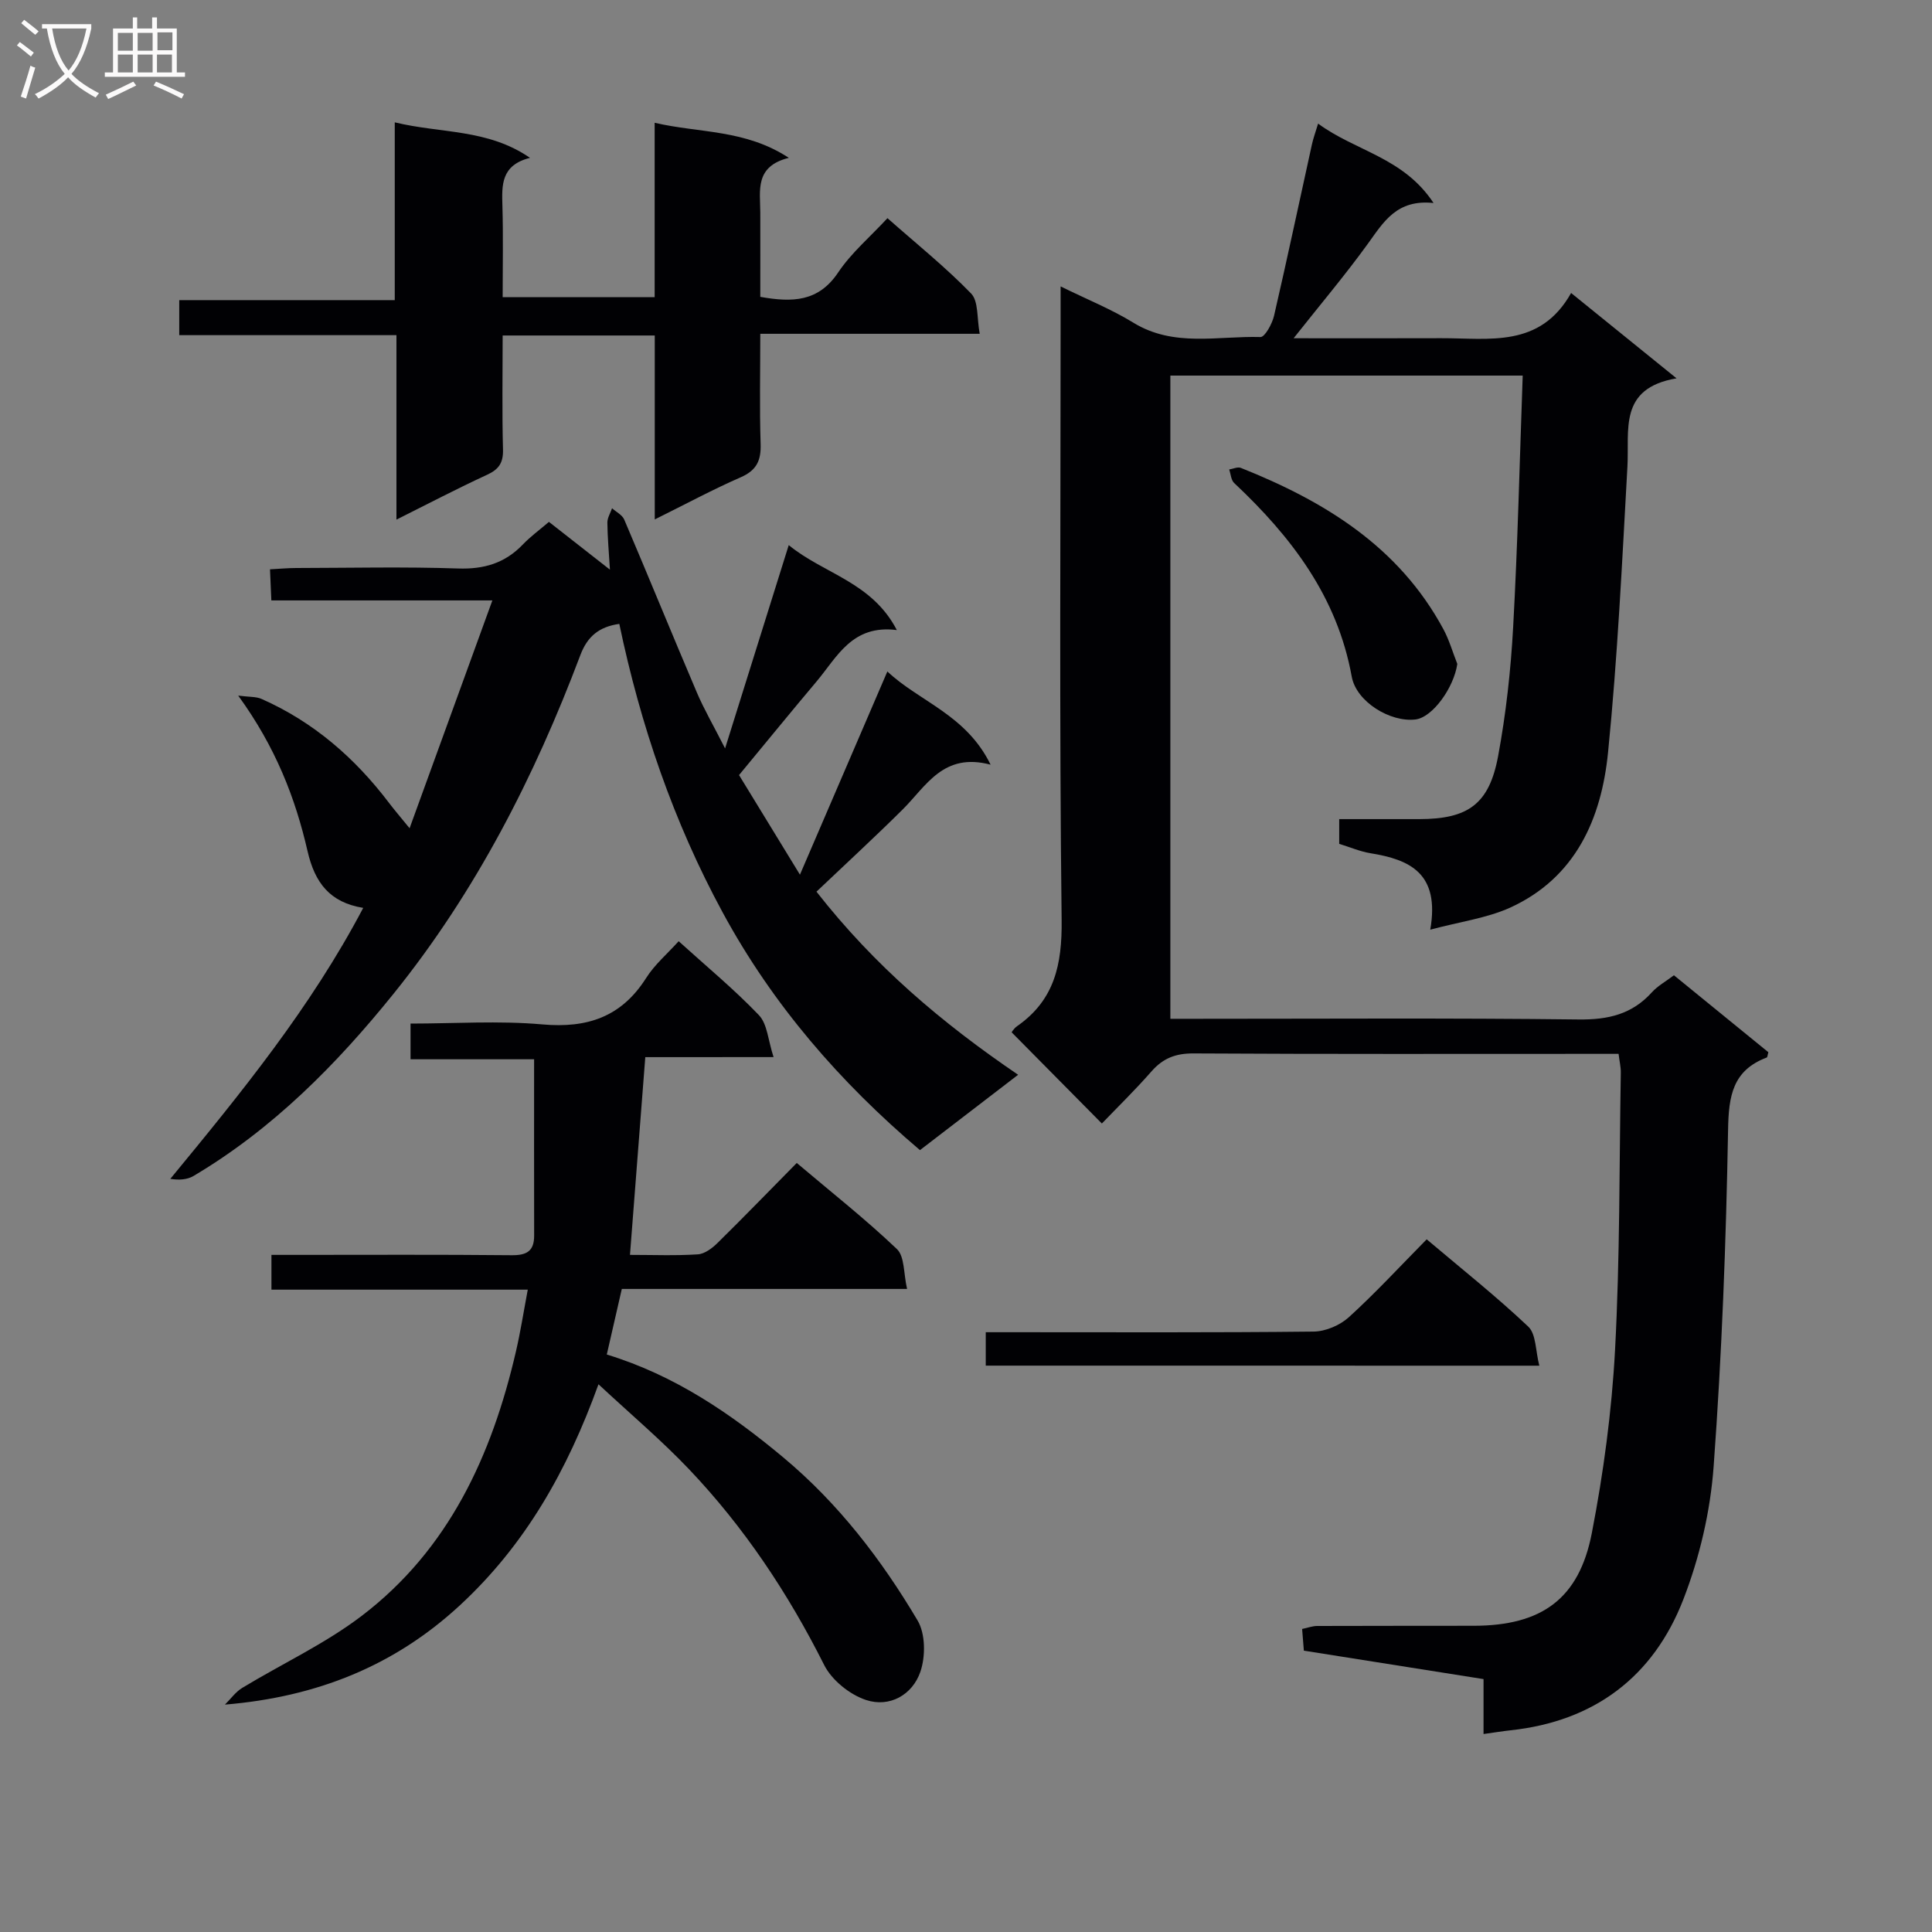 <svg enable-background="new 0 0 400 400" viewBox="0 0 400 400" xmlns="http://www.w3.org/2000/svg"><rect x="0" y="0" width="400" height="400" fill="#808080" stroke="none"/><g fill="#010104"><path d="m296.12 192.48c2.04-11.73-4.27-14.51-12.38-15.83-2.11-.34-4.14-1.22-6.47-1.94 0-1.46 0-3.02 0-5.12 5.68 0 11.14.01 16.59 0 10.08-.02 14.46-3.08 16.31-13.05 1.63-8.78 2.62-17.74 3.11-26.67.95-17.23 1.35-34.49 1.98-52.11-24.81 0-48.72 0-72.95 0v133.17h5.09c26.49 0 52.99-.18 79.47.14 6.08.07 11.02-1.07 15.13-5.62 1.2-1.33 2.87-2.24 4.57-3.53 6.55 5.34 13.1 10.67 19.55 15.93-.17.58-.18 1.04-.34 1.1-7.05 2.66-7.88 7.94-8 14.92-.41 23.26-1.29 46.55-2.99 69.75-.68 9.31-2.9 18.83-6.28 27.54-6.2 15.98-18.41 25.22-35.77 27.08-1.65.18-3.28.45-5.59.77 0-3.8 0-7.48 0-11.37-12.69-2.01-24.78-3.92-37.2-5.89-.12-1.44-.23-2.86-.36-4.49 1.2-.25 2.13-.61 3.07-.62 10.83-.04 21.66-.02 32.49-.04 14-.03 21.77-5.53 24.42-19.19 2.42-12.5 4.13-25.24 4.81-37.95 1.02-19.1.87-38.26 1.19-57.39.02-1.12-.26-2.25-.46-3.88-1.96 0-3.75 0-5.54 0-27.49 0-54.98.07-82.47-.09-3.67-.02-6.29.98-8.68 3.7-3.4 3.88-7.1 7.49-10.29 10.81-6.36-6.43-12.38-12.51-18.67-18.87-.11.13.38-.77 1.13-1.29 7.74-5.4 9.32-12.76 9.21-21.96-.49-41.31-.21-82.64-.21-123.96 0-1.98 0-3.96 0-7.23 5.55 2.73 10.54 4.73 15.06 7.51 8.38 5.14 17.49 2.71 26.31 2.97.92.03 2.43-2.74 2.82-4.41 2.73-11.8 5.23-23.65 7.84-35.47.27-1.24.71-2.43 1.28-4.31 7.72 5.71 17.66 6.97 23.9 16.44-7.63-.81-10.35 3.94-13.58 8.41-4.74 6.55-9.98 12.75-15.39 19.59 10.42 0 20.5.03 30.58-.01 9.89-.03 20.44 2.09 26.87-9.36 7.46 6.04 14.1 11.41 21.83 17.67-12.07 2.06-9.74 10.66-10.17 18.29-1.1 19.73-2.04 39.49-4.01 59.15-1.37 13.72-6.7 25.96-20.3 32.16-4.85 2.18-10.37 2.9-16.51 4.55z"/><path d="m84.8 171.48c5.89-16.2 11.35-31.24 17.14-47.17-15.97 0-30.68 0-45.76 0-.1-2.29-.18-4.05-.28-6.44 1.97-.1 3.71-.27 5.46-.27 11.16-.02 22.34-.28 33.49.1 5.38.18 9.7-1.11 13.39-4.96 1.59-1.66 3.47-3.03 5.41-4.69 4.09 3.2 7.99 6.26 12.63 9.89-.23-3.74-.5-6.74-.53-9.74-.01-.99.63-1.98.97-2.97.86.77 2.11 1.38 2.52 2.34 5.07 11.9 9.96 23.89 15.03 35.79 1.48 3.48 3.41 6.78 5.85 11.59 4.6-14.68 8.78-28.01 13.18-42.09 7.27 5.97 17.2 7.61 22.38 17.59-9.27-1.19-12.35 5.57-16.61 10.63-5.25 6.23-10.4 12.55-16.06 19.39 3.8 6.22 7.83 12.82 12.61 20.62 6.33-14.7 12.12-28.16 18.1-42.07 6.57 6.22 16.33 8.94 21.37 19.3-9.79-2.61-13.3 4.4-18.21 9.28-5.78 5.74-11.79 11.26-17.84 17.01 12.03 15.37 25.9 27.13 41.75 37.91-6.96 5.35-13.49 10.36-20.32 15.6-16.56-14.04-30.5-30.11-40.84-49.19-10.19-18.78-17.02-38.79-21.41-59.76-4.16.59-6.59 2.56-8.06 6.45-9.5 25.2-21.65 48.98-38.62 70.05-11.87 14.73-25.06 28.06-41.47 37.8-1.3.77-2.99.89-4.81.6 14.73-17.88 29.09-35.49 39.94-56.1-6.93-1.14-10.02-5.2-11.53-11.77-2.53-11-6.61-21.53-14.35-32.18 2.27.3 3.7.18 4.84.69 10.76 4.76 19.33 12.22 26.39 21.53 1.02 1.35 2.1 2.6 4.25 5.24z"/><path d="m133.6 218.87c-1.09 14.05-2.11 27.23-3.17 40.94 4.79 0 9.43.19 14.04-.11 1.43-.09 3-1.28 4.1-2.37 5.45-5.36 10.76-10.85 16.39-16.55 7.23 6.12 14.28 11.67 20.74 17.83 1.61 1.54 1.36 5.04 2.1 8.25-20.18 0-39.45 0-59.06 0-1.06 4.64-2.05 8.94-3.11 13.58 14.07 4.29 25.66 12.23 36.55 21.31 11.38 9.5 20.31 21.12 27.8 33.76 1.64 2.76 1.66 7.46.57 10.62-1.65 4.79-6.38 7.45-11.26 5.83-3.38-1.12-7.09-4.11-8.67-7.27-7.46-14.84-16.55-28.5-27.97-40.51-5.7-5.99-12.06-11.36-18.74-17.58-6.48 17.94-15.19 33.26-28.65 45.72-13.58 12.58-29.68 19.02-48.69 20.6 1.19-1.17 2.2-2.62 3.58-3.46 8.23-4.99 17.1-9.1 24.71-14.89 18.06-13.75 26.98-33.24 31.97-54.81.93-4 1.56-8.08 2.44-12.75-18.05 0-35.46 0-53.07 0 0-2.49 0-4.44 0-7.2h5.22c14.83 0 29.66-.08 44.49.07 3.12.03 4.68-.82 4.68-4.06-.03-11.97-.01-23.95-.01-36.51-8.4 0-16.79 0-25.58 0 0-2.62 0-4.67 0-7.39 9.06 0 18.23-.63 27.27.17 9.33.83 16.39-1.54 21.51-9.61 1.75-2.77 4.37-4.99 6.73-7.61 5.67 5.14 11.46 9.92 16.62 15.31 1.75 1.84 1.89 5.21 3.03 8.68-9.62.01-18.03.01-26.56.01z"/><path d="m37.11 69.39c0-2.92 0-4.88 0-7.25h44.62c0-12.26 0-24.14 0-36.81 9.63 2.34 19.2 1.3 28 7.35-6.03 1.52-5.84 5.66-5.71 9.98.18 6.15.05 12.3.05 18.86h31.47c0-11.76 0-23.51 0-36.1 9.4 2.18 18.7 1.33 27.78 7.26-7.1 1.76-5.93 6.75-5.91 11.29.02 5.8 0 11.59 0 17.49 6.67 1.19 12.05 1.04 16.13-5.06 2.72-4.06 6.6-7.34 10.2-11.23 6.05 5.35 12.03 10.14 17.32 15.6 1.56 1.61 1.17 5.11 1.78 8.34-15.52 0-30.11 0-45.43 0 0 7.91-.17 15.36.07 22.8.11 3.42-.82 5.46-4.11 6.9-5.75 2.51-11.29 5.5-17.81 8.73 0-13.22 0-25.59 0-38.08-10.78 0-20.86 0-31.49 0 0 8.06-.14 15.84.07 23.61.07 2.76-.86 4.11-3.32 5.24-6.11 2.81-12.07 5.94-18.74 9.27 0-13.07 0-25.32 0-38.19-15.1 0-29.82 0-44.97 0z"/><path d="m204.09 282.74c0-2.31 0-4.26 0-6.92h5.44c20.82 0 41.63.1 62.45-.13 2.47-.03 5.44-1.3 7.29-2.98 5.53-5.03 10.61-10.55 16.11-16.12 7.25 6.13 14.41 11.81 21.03 18.07 1.64 1.55 1.49 5 2.29 8.09-38.66-.01-76.38-.01-114.61-.01z"/><path d="m301.72 137.46c-.72 4.92-5.11 11.07-8.67 11.5-5.19.62-12.24-3.64-13.19-8.88-3-16.56-12.52-28.97-24.35-40.09-.64-.61-.69-1.84-1.02-2.79.81-.13 1.75-.59 2.41-.33 17.34 6.91 32.73 16.31 41.94 33.4 1.22 2.26 1.93 4.79 2.88 7.19z"/></g><path d="m6.4 11.7c-1-.8-1.9-1.6-2.9-2.3l.6-.7c.9.7 1.9 1.4 2.9 2.2zm-2.1 8.3c.7-2.1 1.4-4.2 2-6.4.2.1.6.3 1 .4-.7 2.3-1.3 4.4-1.9 6.4zm3-12.8c-1.1-.9-2.1-1.7-2.9-2.4l.6-.7c1 .8 2 1.5 3 2.4zm1.4-1.3v-.9h10.2v.9c-.9 4.2-2.3 7.3-4.1 9.4 1.3 1.4 3.2 2.7 5.7 4-.2.2-.4.5-.7.9-2.5-1.4-4.4-2.7-5.7-4.2-1.4 1.5-3.5 3-6.1 4.4 0 0 0 0-.1-.1-.3-.4-.5-.7-.7-.8 2.7-1.3 4.7-2.8 6.2-4.2-1.8-2.2-3-5.3-3.7-9.4zm9.2 0h-7.1c.6 3.8 1.7 6.7 3.4 8.7 1.7-2 2.9-4.8 3.7-8.7z" fill="#fbfafa"/><path d="m31.6 3.6h.9v2.3h4.1v9.1h1.7v.9h-16.6v-.9h1.7v-9.1h4.1v-2.3h.9v2.3h3.1v-2.3zm-4 13.3.6.8c-1.9.9-3.8 1.9-5.8 2.8-.2-.3-.3-.6-.5-.9 2-.9 3.9-1.8 5.7-2.7zm-3.2-10.1v3.7h3.1v-3.7zm0 4.5v3.7h3.1v-3.7zm4.1-4.5v3.7h3.1v-3.7zm0 4.5v3.7h3.1v-3.7zm9.1 9.1c-2.1-1.1-4.1-2-5.8-2.7l.5-.8c2.2.9 4.1 1.8 5.8 2.6zm-1.9-13.7h-3.1v3.7h3.1v-3.6zm-3.2 4.6v3.7h3.1v-3.7z" fill="#fbfafa"/></svg>